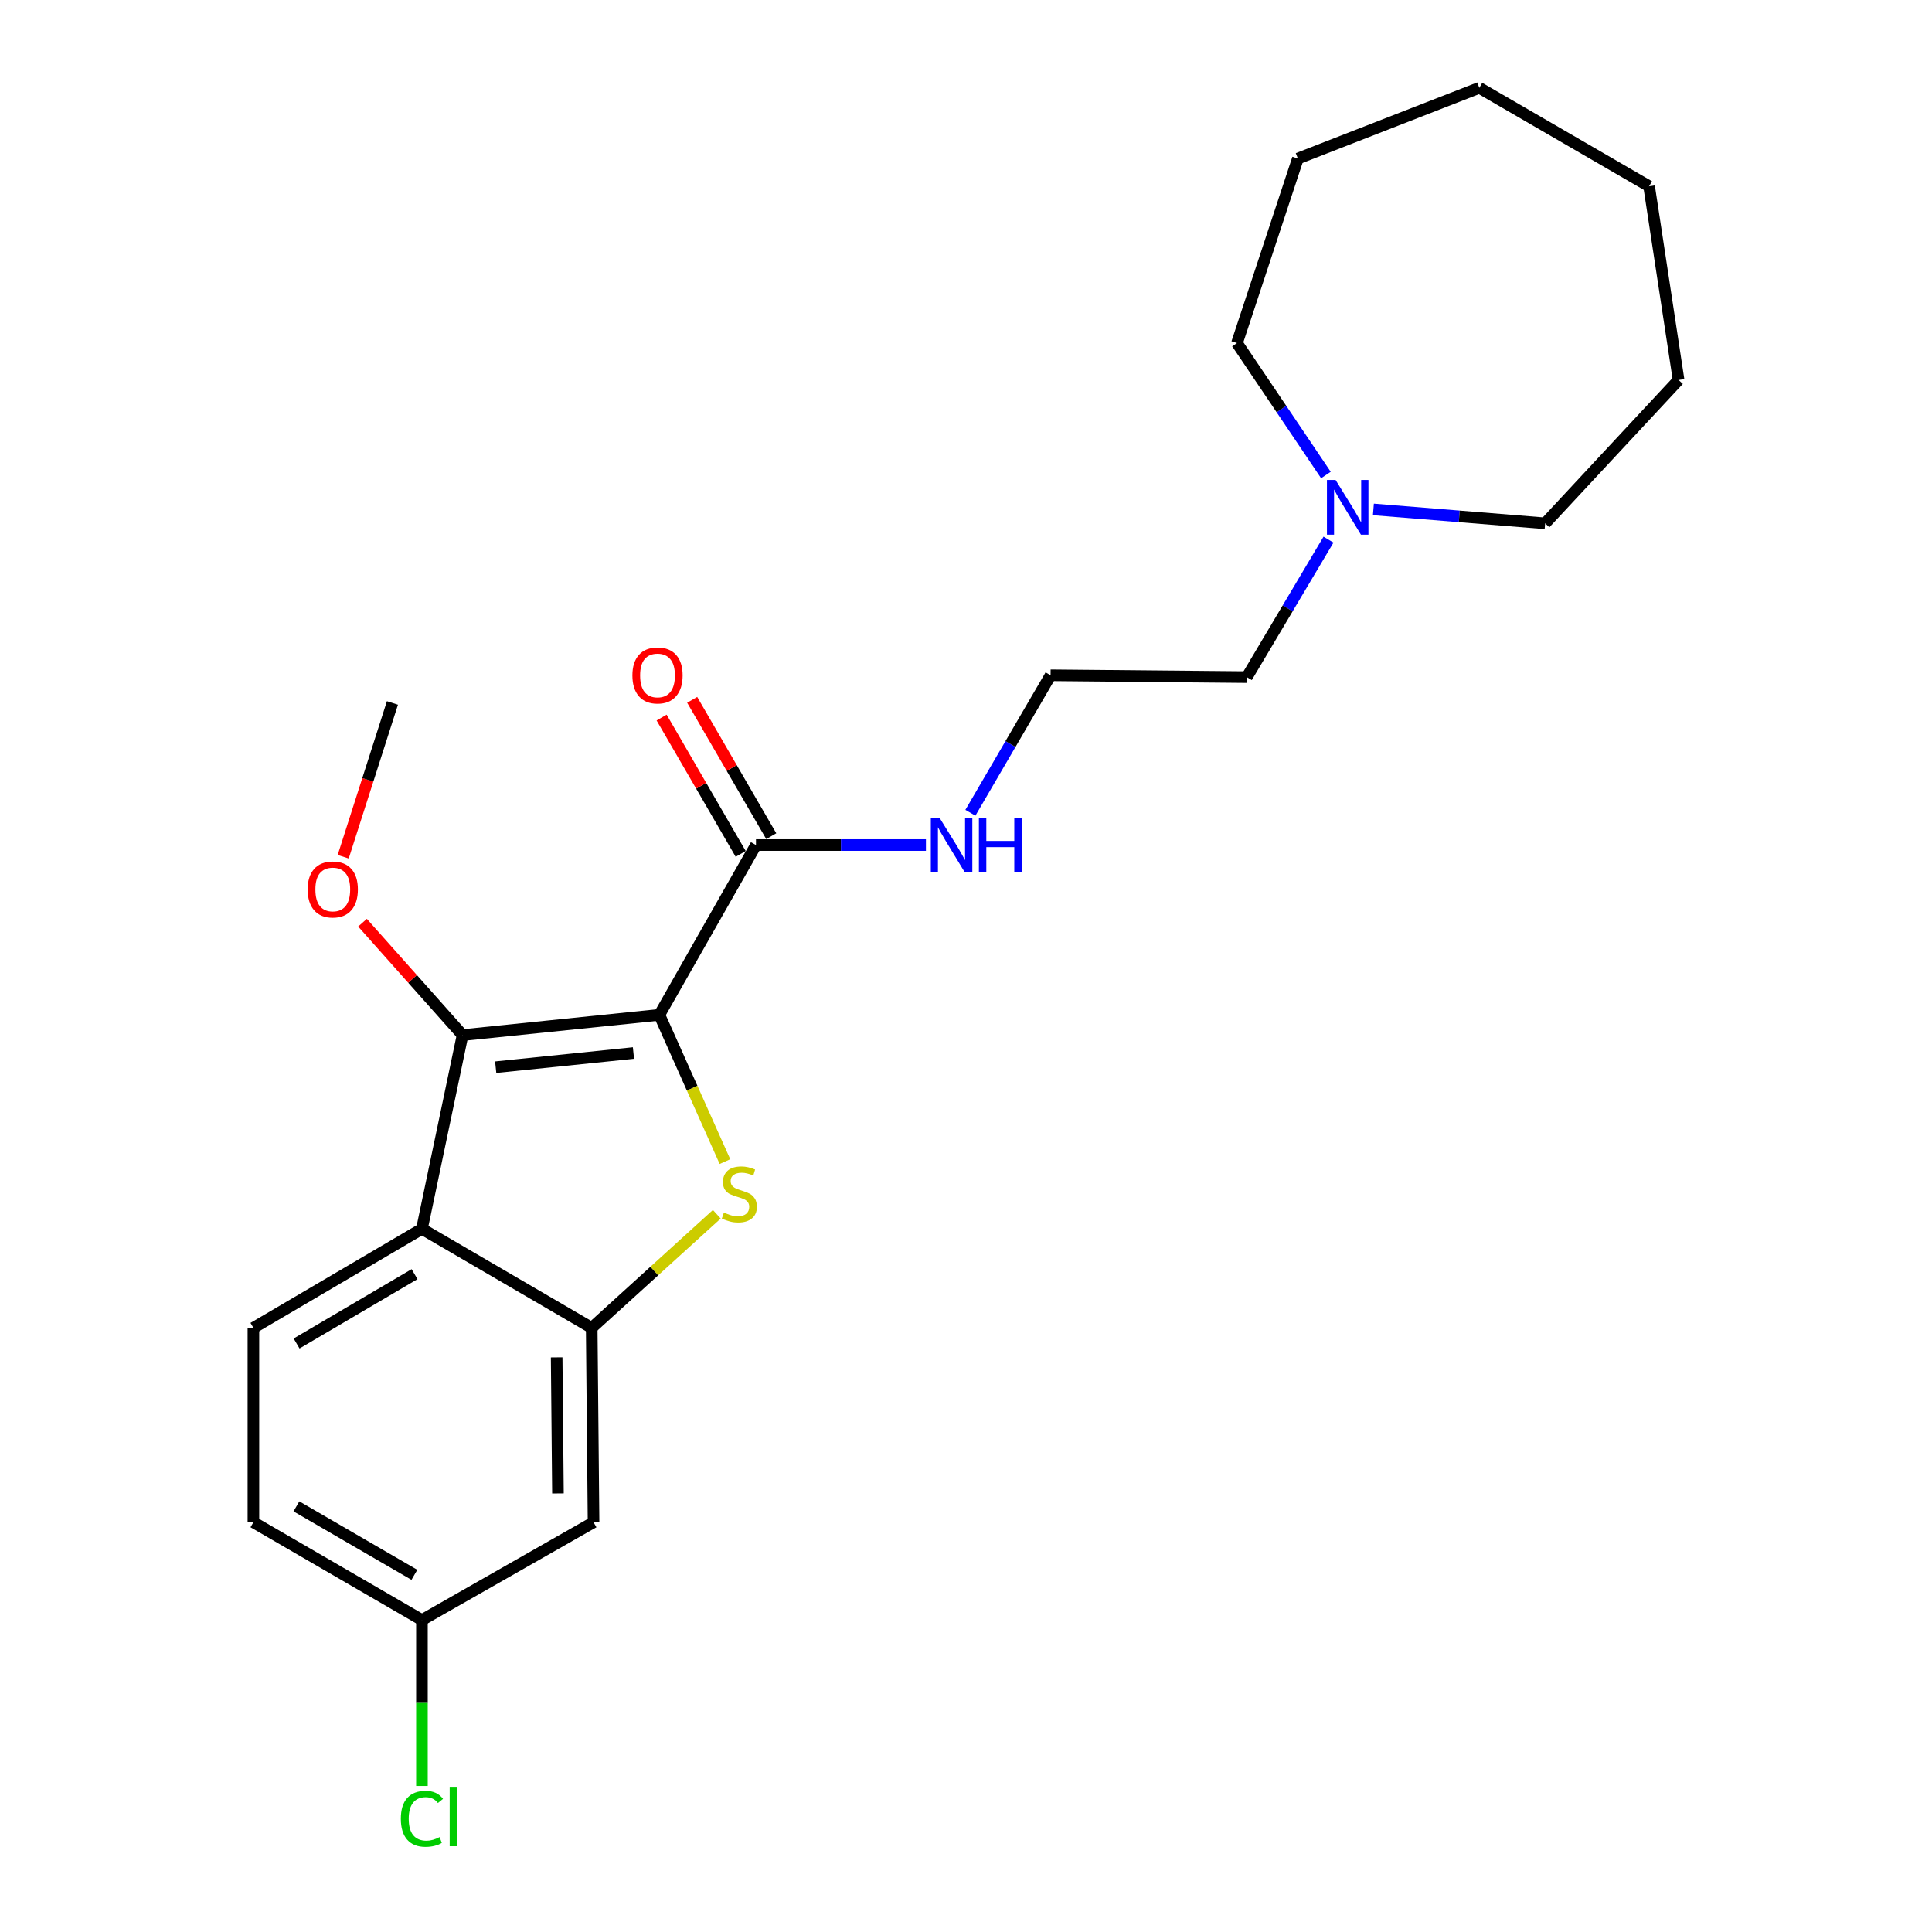 <?xml version='1.0' encoding='iso-8859-1'?>
<svg version='1.1' baseProfile='full'
              xmlns='http://www.w3.org/2000/svg'
                      xmlns:rdkit='http://www.rdkit.org/xml'
                      xmlns:xlink='http://www.w3.org/1999/xlink'
                  xml:space='preserve'
width='1000px' height='1000px' viewBox='0 0 1000 1000'>
<!-- END OF HEADER -->
<rect style='opacity:1.0;fill:#FFFFFF;stroke:none' width='1000' height='1000' x='0' y='0'> </rect>
<path class='bond-0' d='M 341.283,525.273 L 358.259,563.257' style='fill:none;fill-rule:evenodd;stroke:#000000;stroke-width:6px;stroke-linecap:butt;stroke-linejoin:miter;stroke-opacity:1' />
<path class='bond-0' d='M 358.259,563.257 L 375.235,601.242' style='fill:none;fill-rule:evenodd;stroke:#CCCC00;stroke-width:6px;stroke-linecap:butt;stroke-linejoin:miter;stroke-opacity:1' />
<path class='bond-1' d='M 341.283,525.273 L 239.423,535.756' style='fill:none;fill-rule:evenodd;stroke:#000000;stroke-width:6px;stroke-linecap:butt;stroke-linejoin:miter;stroke-opacity:1' />
<path class='bond-1' d='M 327.876,545.034 L 256.574,552.373' style='fill:none;fill-rule:evenodd;stroke:#000000;stroke-width:6px;stroke-linecap:butt;stroke-linejoin:miter;stroke-opacity:1' />
<path class='bond-4' d='M 341.283,525.273 L 391.294,437.391' style='fill:none;fill-rule:evenodd;stroke:#000000;stroke-width:6px;stroke-linecap:butt;stroke-linejoin:miter;stroke-opacity:1' />
<path class='bond-2' d='M 371.018,628.491 L 338.642,657.901' style='fill:none;fill-rule:evenodd;stroke:#CCCC00;stroke-width:6px;stroke-linecap:butt;stroke-linejoin:miter;stroke-opacity:1' />
<path class='bond-2' d='M 338.642,657.901 L 306.267,687.311' style='fill:none;fill-rule:evenodd;stroke:#000000;stroke-width:6px;stroke-linecap:butt;stroke-linejoin:miter;stroke-opacity:1' />
<path class='bond-3' d='M 239.423,535.756 L 218.395,636.051' style='fill:none;fill-rule:evenodd;stroke:#000000;stroke-width:6px;stroke-linecap:butt;stroke-linejoin:miter;stroke-opacity:1' />
<path class='bond-10' d='M 239.423,535.756 L 213.529,506.67' style='fill:none;fill-rule:evenodd;stroke:#000000;stroke-width:6px;stroke-linecap:butt;stroke-linejoin:miter;stroke-opacity:1' />
<path class='bond-10' d='M 213.529,506.67 L 187.634,477.584' style='fill:none;fill-rule:evenodd;stroke:#FF0000;stroke-width:6px;stroke-linecap:butt;stroke-linejoin:miter;stroke-opacity:1' />
<path class='bond-5' d='M 306.267,687.311 L 307.221,787.911' style='fill:none;fill-rule:evenodd;stroke:#000000;stroke-width:6px;stroke-linecap:butt;stroke-linejoin:miter;stroke-opacity:1' />
<path class='bond-5' d='M 288.125,702.575 L 288.794,772.995' style='fill:none;fill-rule:evenodd;stroke:#000000;stroke-width:6px;stroke-linecap:butt;stroke-linejoin:miter;stroke-opacity:1' />
<path class='bond-23' d='M 306.267,687.311 L 218.395,636.051' style='fill:none;fill-rule:evenodd;stroke:#000000;stroke-width:6px;stroke-linecap:butt;stroke-linejoin:miter;stroke-opacity:1' />
<path class='bond-6' d='M 218.395,636.051 L 131.164,687.311' style='fill:none;fill-rule:evenodd;stroke:#000000;stroke-width:6px;stroke-linecap:butt;stroke-linejoin:miter;stroke-opacity:1' />
<path class='bond-6' d='M 214.575,659.505 L 153.513,695.387' style='fill:none;fill-rule:evenodd;stroke:#000000;stroke-width:6px;stroke-linecap:butt;stroke-linejoin:miter;stroke-opacity:1' />
<path class='bond-8' d='M 399.202,432.804 L 378.736,397.518' style='fill:none;fill-rule:evenodd;stroke:#000000;stroke-width:6px;stroke-linecap:butt;stroke-linejoin:miter;stroke-opacity:1' />
<path class='bond-8' d='M 378.736,397.518 L 358.271,362.232' style='fill:none;fill-rule:evenodd;stroke:#FF0000;stroke-width:6px;stroke-linecap:butt;stroke-linejoin:miter;stroke-opacity:1' />
<path class='bond-8' d='M 383.385,441.978 L 362.919,406.692' style='fill:none;fill-rule:evenodd;stroke:#000000;stroke-width:6px;stroke-linecap:butt;stroke-linejoin:miter;stroke-opacity:1' />
<path class='bond-8' d='M 362.919,406.692 L 342.453,371.406' style='fill:none;fill-rule:evenodd;stroke:#FF0000;stroke-width:6px;stroke-linecap:butt;stroke-linejoin:miter;stroke-opacity:1' />
<path class='bond-9' d='M 391.294,437.391 L 435.278,437.391' style='fill:none;fill-rule:evenodd;stroke:#000000;stroke-width:6px;stroke-linecap:butt;stroke-linejoin:miter;stroke-opacity:1' />
<path class='bond-9' d='M 435.278,437.391 L 479.262,437.391' style='fill:none;fill-rule:evenodd;stroke:#0000FF;stroke-width:6px;stroke-linecap:butt;stroke-linejoin:miter;stroke-opacity:1' />
<path class='bond-11' d='M 307.221,787.911 L 218.395,838.531' style='fill:none;fill-rule:evenodd;stroke:#000000;stroke-width:6px;stroke-linecap:butt;stroke-linejoin:miter;stroke-opacity:1' />
<path class='bond-12' d='M 131.164,687.311 L 131.164,787.911' style='fill:none;fill-rule:evenodd;stroke:#000000;stroke-width:6px;stroke-linecap:butt;stroke-linejoin:miter;stroke-opacity:1' />
<path class='bond-7' d='M 687.632,279.309 L 666.49,314.892' style='fill:none;fill-rule:evenodd;stroke:#0000FF;stroke-width:6px;stroke-linecap:butt;stroke-linejoin:miter;stroke-opacity:1' />
<path class='bond-7' d='M 666.49,314.892 L 645.348,350.475' style='fill:none;fill-rule:evenodd;stroke:#000000;stroke-width:6px;stroke-linecap:butt;stroke-linejoin:miter;stroke-opacity:1' />
<path class='bond-16' d='M 710.866,263.671 L 755.312,267.272' style='fill:none;fill-rule:evenodd;stroke:#0000FF;stroke-width:6px;stroke-linecap:butt;stroke-linejoin:miter;stroke-opacity:1' />
<path class='bond-16' d='M 755.312,267.272 L 799.758,270.872' style='fill:none;fill-rule:evenodd;stroke:#000000;stroke-width:6px;stroke-linecap:butt;stroke-linejoin:miter;stroke-opacity:1' />
<path class='bond-17' d='M 686.291,245.87 L 663.275,211.723' style='fill:none;fill-rule:evenodd;stroke:#0000FF;stroke-width:6px;stroke-linecap:butt;stroke-linejoin:miter;stroke-opacity:1' />
<path class='bond-17' d='M 663.275,211.723 L 640.259,177.576' style='fill:none;fill-rule:evenodd;stroke:#000000;stroke-width:6px;stroke-linecap:butt;stroke-linejoin:miter;stroke-opacity:1' />
<path class='bond-14' d='M 502.273,420.688 L 523.023,385.104' style='fill:none;fill-rule:evenodd;stroke:#0000FF;stroke-width:6px;stroke-linecap:butt;stroke-linejoin:miter;stroke-opacity:1' />
<path class='bond-14' d='M 523.023,385.104 L 543.773,349.52' style='fill:none;fill-rule:evenodd;stroke:#000000;stroke-width:6px;stroke-linecap:butt;stroke-linejoin:miter;stroke-opacity:1' />
<path class='bond-18' d='M 177.64,443.447 L 190.384,403.645' style='fill:none;fill-rule:evenodd;stroke:#FF0000;stroke-width:6px;stroke-linecap:butt;stroke-linejoin:miter;stroke-opacity:1' />
<path class='bond-18' d='M 190.384,403.645 L 203.127,363.843' style='fill:none;fill-rule:evenodd;stroke:#000000;stroke-width:6px;stroke-linecap:butt;stroke-linejoin:miter;stroke-opacity:1' />
<path class='bond-13' d='M 218.395,838.531 L 218.395,881.473' style='fill:none;fill-rule:evenodd;stroke:#000000;stroke-width:6px;stroke-linecap:butt;stroke-linejoin:miter;stroke-opacity:1' />
<path class='bond-13' d='M 218.395,881.473 L 218.395,924.414' style='fill:none;fill-rule:evenodd;stroke:#00CC00;stroke-width:6px;stroke-linecap:butt;stroke-linejoin:miter;stroke-opacity:1' />
<path class='bond-24' d='M 218.395,838.531 L 131.164,787.911' style='fill:none;fill-rule:evenodd;stroke:#000000;stroke-width:6px;stroke-linecap:butt;stroke-linejoin:miter;stroke-opacity:1' />
<path class='bond-24' d='M 214.488,815.123 L 153.426,779.689' style='fill:none;fill-rule:evenodd;stroke:#000000;stroke-width:6px;stroke-linecap:butt;stroke-linejoin:miter;stroke-opacity:1' />
<path class='bond-15' d='M 543.773,349.52 L 645.348,350.475' style='fill:none;fill-rule:evenodd;stroke:#000000;stroke-width:6px;stroke-linecap:butt;stroke-linejoin:miter;stroke-opacity:1' />
<path class='bond-20' d='M 799.758,270.872 L 868.836,196.675' style='fill:none;fill-rule:evenodd;stroke:#000000;stroke-width:6px;stroke-linecap:butt;stroke-linejoin:miter;stroke-opacity:1' />
<path class='bond-19' d='M 640.259,177.576 L 671.781,82.066' style='fill:none;fill-rule:evenodd;stroke:#000000;stroke-width:6px;stroke-linecap:butt;stroke-linejoin:miter;stroke-opacity:1' />
<path class='bond-22' d='M 671.781,82.066 L 765.697,45.455' style='fill:none;fill-rule:evenodd;stroke:#000000;stroke-width:6px;stroke-linecap:butt;stroke-linejoin:miter;stroke-opacity:1' />
<path class='bond-21' d='M 868.836,196.675 L 853.568,96.41' style='fill:none;fill-rule:evenodd;stroke:#000000;stroke-width:6px;stroke-linecap:butt;stroke-linejoin:miter;stroke-opacity:1' />
<path class='bond-25' d='M 853.568,96.41 L 765.697,45.455' style='fill:none;fill-rule:evenodd;stroke:#000000;stroke-width:6px;stroke-linecap:butt;stroke-linejoin:miter;stroke-opacity:1' />
<path  class='atom-1' d='M 374.679 627.618
Q 374.999 627.738, 376.319 628.298
Q 377.639 628.858, 379.079 629.218
Q 380.559 629.538, 381.999 629.538
Q 384.679 629.538, 386.239 628.258
Q 387.799 626.938, 387.799 624.658
Q 387.799 623.098, 386.999 622.138
Q 386.239 621.178, 385.039 620.658
Q 383.839 620.138, 381.839 619.538
Q 379.319 618.778, 377.799 618.058
Q 376.319 617.338, 375.239 615.818
Q 374.199 614.298, 374.199 611.738
Q 374.199 608.178, 376.599 605.978
Q 379.039 603.778, 383.839 603.778
Q 387.119 603.778, 390.839 605.338
L 389.919 608.418
Q 386.519 607.018, 383.959 607.018
Q 381.199 607.018, 379.679 608.178
Q 378.159 609.298, 378.199 611.258
Q 378.199 612.778, 378.959 613.698
Q 379.759 614.618, 380.879 615.138
Q 382.039 615.658, 383.959 616.258
Q 386.519 617.058, 388.039 617.858
Q 389.559 618.658, 390.639 620.298
Q 391.759 621.898, 391.759 624.658
Q 391.759 628.578, 389.119 630.698
Q 386.519 632.778, 382.159 632.778
Q 379.639 632.778, 377.719 632.218
Q 375.839 631.698, 373.599 630.778
L 374.679 627.618
' fill='#CCCC00'/>
<path  class='atom-8' d='M 691.303 248.433
L 700.583 263.433
Q 701.503 264.913, 702.983 267.593
Q 704.463 270.273, 704.543 270.433
L 704.543 248.433
L 708.303 248.433
L 708.303 276.753
L 704.423 276.753
L 694.463 260.353
Q 693.303 258.433, 692.063 256.233
Q 690.863 254.033, 690.503 253.353
L 690.503 276.753
L 686.823 276.753
L 686.823 248.433
L 691.303 248.433
' fill='#0000FF'/>
<path  class='atom-9' d='M 327.328 349.6
Q 327.328 342.8, 330.688 339
Q 334.048 335.2, 340.328 335.2
Q 346.608 335.2, 349.968 339
Q 353.328 342.8, 353.328 349.6
Q 353.328 356.48, 349.928 360.4
Q 346.528 364.28, 340.328 364.28
Q 334.088 364.28, 330.688 360.4
Q 327.328 356.52, 327.328 349.6
M 340.328 361.08
Q 344.648 361.08, 346.968 358.2
Q 349.328 355.28, 349.328 349.6
Q 349.328 344.04, 346.968 341.24
Q 344.648 338.4, 340.328 338.4
Q 336.008 338.4, 333.648 341.2
Q 331.328 344, 331.328 349.6
Q 331.328 355.32, 333.648 358.2
Q 336.008 361.08, 340.328 361.08
' fill='#FF0000'/>
<path  class='atom-10' d='M 486.273 423.231
L 495.553 438.231
Q 496.473 439.711, 497.953 442.391
Q 499.433 445.071, 499.513 445.231
L 499.513 423.231
L 503.273 423.231
L 503.273 451.551
L 499.393 451.551
L 489.433 435.151
Q 488.273 433.231, 487.033 431.031
Q 485.833 428.831, 485.473 428.151
L 485.473 451.551
L 481.793 451.551
L 481.793 423.231
L 486.273 423.231
' fill='#0000FF'/>
<path  class='atom-10' d='M 506.673 423.231
L 510.513 423.231
L 510.513 435.271
L 524.993 435.271
L 524.993 423.231
L 528.833 423.231
L 528.833 451.551
L 524.993 451.551
L 524.993 438.471
L 510.513 438.471
L 510.513 451.551
L 506.673 451.551
L 506.673 423.231
' fill='#0000FF'/>
<path  class='atom-11' d='M 159.245 460.379
Q 159.245 453.579, 162.605 449.779
Q 165.965 445.979, 172.245 445.979
Q 178.525 445.979, 181.885 449.779
Q 185.245 453.579, 185.245 460.379
Q 185.245 467.259, 181.845 471.179
Q 178.445 475.059, 172.245 475.059
Q 166.005 475.059, 162.605 471.179
Q 159.245 467.299, 159.245 460.379
M 172.245 471.859
Q 176.565 471.859, 178.885 468.979
Q 181.245 466.059, 181.245 460.379
Q 181.245 454.819, 178.885 452.019
Q 176.565 449.179, 172.245 449.179
Q 167.925 449.179, 165.565 451.979
Q 163.245 454.779, 163.245 460.379
Q 163.245 466.099, 165.565 468.979
Q 167.925 471.859, 172.245 471.859
' fill='#FF0000'/>
<path  class='atom-14' d='M 207.475 941.402
Q 207.475 934.362, 210.755 930.682
Q 214.075 926.962, 220.355 926.962
Q 226.195 926.962, 229.315 931.082
L 226.675 933.242
Q 224.395 930.242, 220.355 930.242
Q 216.075 930.242, 213.795 933.122
Q 211.555 935.962, 211.555 941.402
Q 211.555 947.002, 213.875 949.882
Q 216.235 952.762, 220.795 952.762
Q 223.915 952.762, 227.555 950.882
L 228.675 953.882
Q 227.195 954.842, 224.955 955.402
Q 222.715 955.962, 220.235 955.962
Q 214.075 955.962, 210.755 952.202
Q 207.475 948.442, 207.475 941.402
' fill='#00CC00'/>
<path  class='atom-14' d='M 232.755 925.242
L 236.435 925.242
L 236.435 955.602
L 232.755 955.602
L 232.755 925.242
' fill='#00CC00'/>
</svg>
